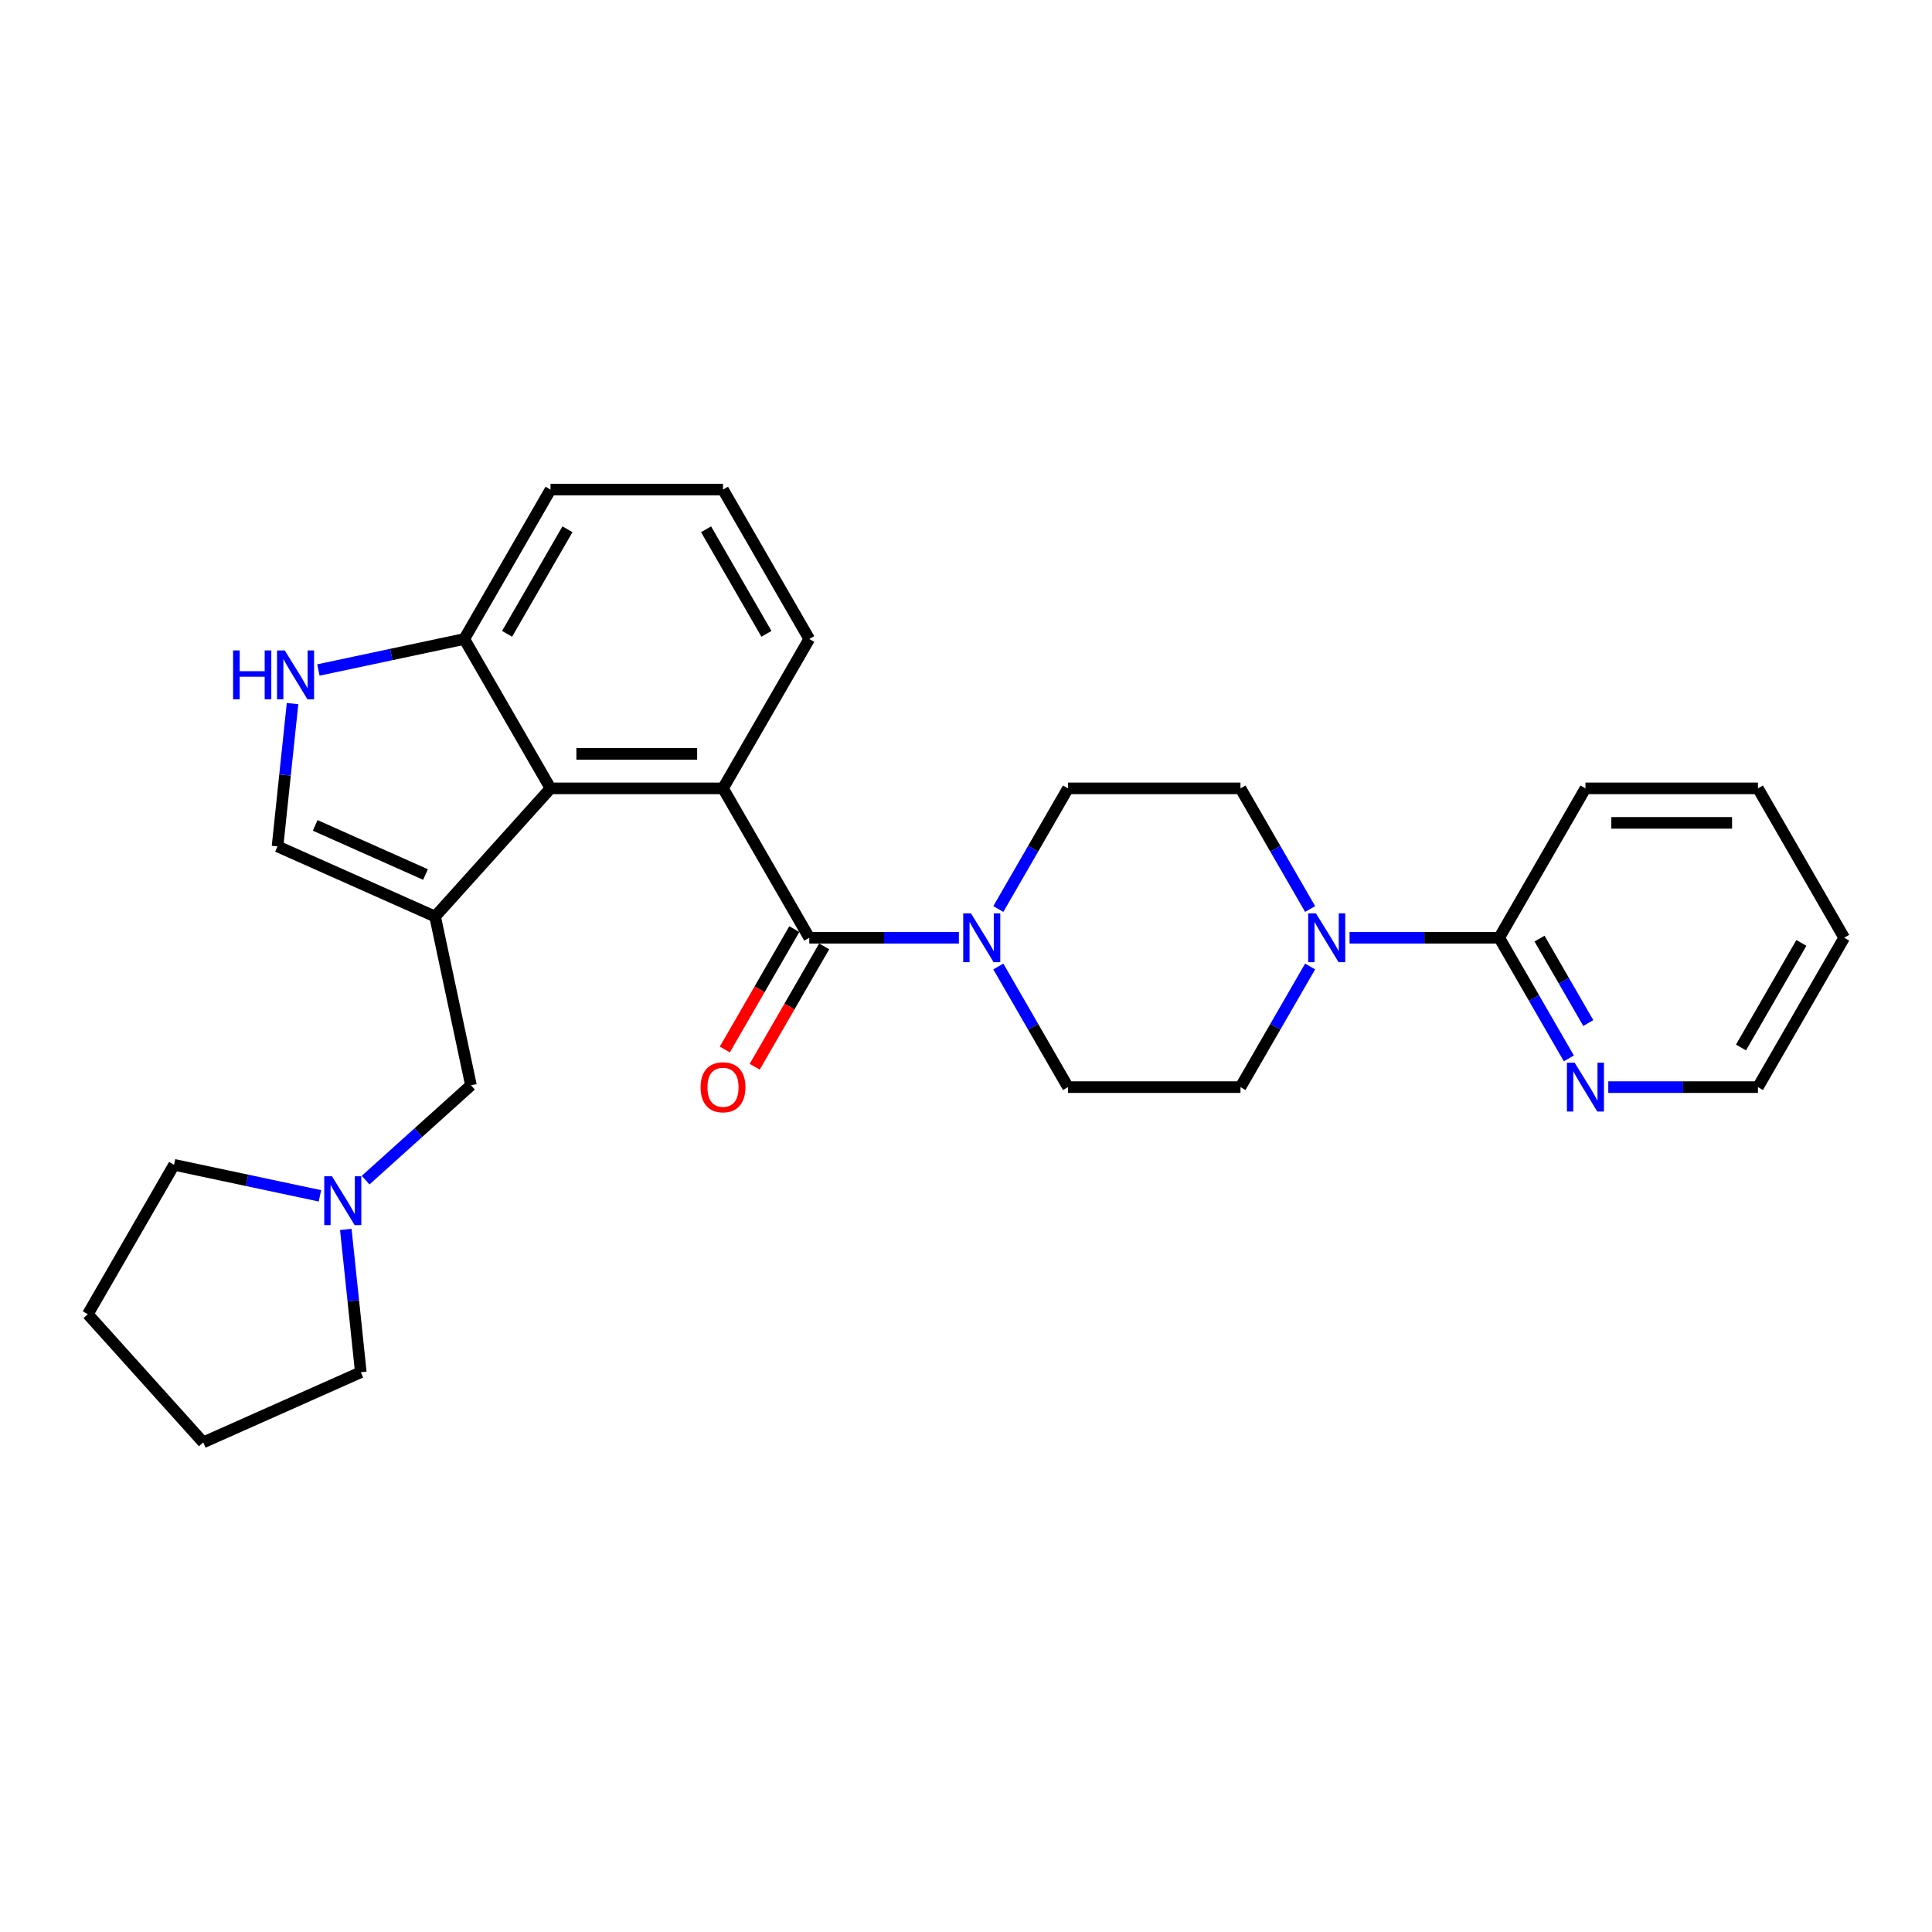<?xml version='1.0' encoding='iso-8859-1'?>
<svg version='1.1' baseProfile='full'
              xmlns='http://www.w3.org/2000/svg'
                      xmlns:rdkit='http://www.rdkit.org/xml'
                      xmlns:xlink='http://www.w3.org/1999/xlink'
                  xml:space='preserve'
width='1000px' height='1000px' viewBox='0 0 1000 1000'>
<!-- END OF HEADER -->
<rect style='opacity:1.0;fill:#FFFFFF;stroke:none' width='1000' height='1000' x='0' y='0'> </rect>
<path class='bond-2' d='M 225.208,474.406 L 284.948,408.058' style='fill:none;fill-rule:evenodd;stroke:#000000;stroke-width:6px;stroke-linecap:butt;stroke-linejoin:miter;stroke-opacity:1' />
<path class='bond-4' d='M 225.208,474.406 L 143.647,438.093' style='fill:none;fill-rule:evenodd;stroke:#000000;stroke-width:6px;stroke-linecap:butt;stroke-linejoin:miter;stroke-opacity:1' />
<path class='bond-4' d='M 220.237,452.647 L 163.144,427.228' style='fill:none;fill-rule:evenodd;stroke:#000000;stroke-width:6px;stroke-linecap:butt;stroke-linejoin:miter;stroke-opacity:1' />
<path class='bond-8' d='M 225.208,474.406 L 243.771,561.735' style='fill:none;fill-rule:evenodd;stroke:#000000;stroke-width:6px;stroke-linecap:butt;stroke-linejoin:miter;stroke-opacity:1' />
<path class='bond-0' d='M 418.868,485.377 L 374.228,408.058' style='fill:none;fill-rule:evenodd;stroke:#000000;stroke-width:6px;stroke-linecap:butt;stroke-linejoin:miter;stroke-opacity:1' />
<path class='bond-3' d='M 418.868,485.377 L 457.597,485.377' style='fill:none;fill-rule:evenodd;stroke:#000000;stroke-width:6px;stroke-linecap:butt;stroke-linejoin:miter;stroke-opacity:1' />
<path class='bond-3' d='M 457.597,485.377 L 496.327,485.377' style='fill:none;fill-rule:evenodd;stroke:#0000FF;stroke-width:6px;stroke-linecap:butt;stroke-linejoin:miter;stroke-opacity:1' />
<path class='bond-12' d='M 411.136,480.913 L 393.151,512.064' style='fill:none;fill-rule:evenodd;stroke:#000000;stroke-width:6px;stroke-linecap:butt;stroke-linejoin:miter;stroke-opacity:1' />
<path class='bond-12' d='M 393.151,512.064 L 375.166,543.215' style='fill:none;fill-rule:evenodd;stroke:#FF0000;stroke-width:6px;stroke-linecap:butt;stroke-linejoin:miter;stroke-opacity:1' />
<path class='bond-12' d='M 426.599,489.841 L 408.615,520.992' style='fill:none;fill-rule:evenodd;stroke:#000000;stroke-width:6px;stroke-linecap:butt;stroke-linejoin:miter;stroke-opacity:1' />
<path class='bond-12' d='M 408.615,520.992 L 390.63,552.142' style='fill:none;fill-rule:evenodd;stroke:#FF0000;stroke-width:6px;stroke-linecap:butt;stroke-linejoin:miter;stroke-opacity:1' />
<path class='bond-1' d='M 374.228,408.058 L 284.948,408.058' style='fill:none;fill-rule:evenodd;stroke:#000000;stroke-width:6px;stroke-linecap:butt;stroke-linejoin:miter;stroke-opacity:1' />
<path class='bond-1' d='M 360.836,390.203 L 298.34,390.203' style='fill:none;fill-rule:evenodd;stroke:#000000;stroke-width:6px;stroke-linecap:butt;stroke-linejoin:miter;stroke-opacity:1' />
<path class='bond-17' d='M 374.228,408.058 L 418.868,330.74' style='fill:none;fill-rule:evenodd;stroke:#000000;stroke-width:6px;stroke-linecap:butt;stroke-linejoin:miter;stroke-opacity:1' />
<path class='bond-10' d='M 284.948,408.058 L 240.308,330.74' style='fill:none;fill-rule:evenodd;stroke:#000000;stroke-width:6px;stroke-linecap:butt;stroke-linejoin:miter;stroke-opacity:1' />
<path class='bond-13' d='M 516.735,500.251 L 534.761,531.473' style='fill:none;fill-rule:evenodd;stroke:#0000FF;stroke-width:6px;stroke-linecap:butt;stroke-linejoin:miter;stroke-opacity:1' />
<path class='bond-13' d='M 534.761,531.473 L 552.787,562.695' style='fill:none;fill-rule:evenodd;stroke:#000000;stroke-width:6px;stroke-linecap:butt;stroke-linejoin:miter;stroke-opacity:1' />
<path class='bond-14' d='M 516.735,470.503 L 534.761,439.281' style='fill:none;fill-rule:evenodd;stroke:#0000FF;stroke-width:6px;stroke-linecap:butt;stroke-linejoin:miter;stroke-opacity:1' />
<path class='bond-14' d='M 534.761,439.281 L 552.787,408.058' style='fill:none;fill-rule:evenodd;stroke:#000000;stroke-width:6px;stroke-linecap:butt;stroke-linejoin:miter;stroke-opacity:1' />
<path class='bond-6' d='M 143.647,438.093 L 147.532,401.135' style='fill:none;fill-rule:evenodd;stroke:#000000;stroke-width:6px;stroke-linecap:butt;stroke-linejoin:miter;stroke-opacity:1' />
<path class='bond-6' d='M 147.532,401.135 L 151.416,364.176' style='fill:none;fill-rule:evenodd;stroke:#0000FF;stroke-width:6px;stroke-linecap:butt;stroke-linejoin:miter;stroke-opacity:1' />
<path class='bond-5' d='M 678.119,470.503 L 660.093,439.281' style='fill:none;fill-rule:evenodd;stroke:#0000FF;stroke-width:6px;stroke-linecap:butt;stroke-linejoin:miter;stroke-opacity:1' />
<path class='bond-5' d='M 660.093,439.281 L 642.067,408.058' style='fill:none;fill-rule:evenodd;stroke:#000000;stroke-width:6px;stroke-linecap:butt;stroke-linejoin:miter;stroke-opacity:1' />
<path class='bond-7' d='M 698.527,485.377 L 737.257,485.377' style='fill:none;fill-rule:evenodd;stroke:#0000FF;stroke-width:6px;stroke-linecap:butt;stroke-linejoin:miter;stroke-opacity:1' />
<path class='bond-7' d='M 737.257,485.377 L 775.986,485.377' style='fill:none;fill-rule:evenodd;stroke:#000000;stroke-width:6px;stroke-linecap:butt;stroke-linejoin:miter;stroke-opacity:1' />
<path class='bond-31' d='M 678.119,500.251 L 660.093,531.473' style='fill:none;fill-rule:evenodd;stroke:#0000FF;stroke-width:6px;stroke-linecap:butt;stroke-linejoin:miter;stroke-opacity:1' />
<path class='bond-31' d='M 660.093,531.473 L 642.067,562.695' style='fill:none;fill-rule:evenodd;stroke:#000000;stroke-width:6px;stroke-linecap:butt;stroke-linejoin:miter;stroke-opacity:1' />
<path class='bond-28' d='M 164.8,346.79 L 202.554,338.765' style='fill:none;fill-rule:evenodd;stroke:#0000FF;stroke-width:6px;stroke-linecap:butt;stroke-linejoin:miter;stroke-opacity:1' />
<path class='bond-28' d='M 202.554,338.765 L 240.308,330.74' style='fill:none;fill-rule:evenodd;stroke:#000000;stroke-width:6px;stroke-linecap:butt;stroke-linejoin:miter;stroke-opacity:1' />
<path class='bond-11' d='M 775.986,485.377 L 794.012,516.599' style='fill:none;fill-rule:evenodd;stroke:#000000;stroke-width:6px;stroke-linecap:butt;stroke-linejoin:miter;stroke-opacity:1' />
<path class='bond-11' d='M 794.012,516.599 L 812.038,547.821' style='fill:none;fill-rule:evenodd;stroke:#0000FF;stroke-width:6px;stroke-linecap:butt;stroke-linejoin:miter;stroke-opacity:1' />
<path class='bond-11' d='M 796.858,485.816 L 809.476,507.671' style='fill:none;fill-rule:evenodd;stroke:#000000;stroke-width:6px;stroke-linecap:butt;stroke-linejoin:miter;stroke-opacity:1' />
<path class='bond-11' d='M 809.476,507.671 L 822.094,529.527' style='fill:none;fill-rule:evenodd;stroke:#0000FF;stroke-width:6px;stroke-linecap:butt;stroke-linejoin:miter;stroke-opacity:1' />
<path class='bond-21' d='M 775.986,485.377 L 820.626,408.058' style='fill:none;fill-rule:evenodd;stroke:#000000;stroke-width:6px;stroke-linecap:butt;stroke-linejoin:miter;stroke-opacity:1' />
<path class='bond-9' d='M 243.771,561.735 L 216.507,586.283' style='fill:none;fill-rule:evenodd;stroke:#000000;stroke-width:6px;stroke-linecap:butt;stroke-linejoin:miter;stroke-opacity:1' />
<path class='bond-9' d='M 216.507,586.283 L 189.244,610.831' style='fill:none;fill-rule:evenodd;stroke:#0000FF;stroke-width:6px;stroke-linecap:butt;stroke-linejoin:miter;stroke-opacity:1' />
<path class='bond-18' d='M 178.986,636.349 L 182.871,673.307' style='fill:none;fill-rule:evenodd;stroke:#0000FF;stroke-width:6px;stroke-linecap:butt;stroke-linejoin:miter;stroke-opacity:1' />
<path class='bond-18' d='M 182.871,673.307 L 186.755,710.265' style='fill:none;fill-rule:evenodd;stroke:#000000;stroke-width:6px;stroke-linecap:butt;stroke-linejoin:miter;stroke-opacity:1' />
<path class='bond-19' d='M 165.602,618.962 L 127.848,610.937' style='fill:none;fill-rule:evenodd;stroke:#0000FF;stroke-width:6px;stroke-linecap:butt;stroke-linejoin:miter;stroke-opacity:1' />
<path class='bond-19' d='M 127.848,610.937 L 90.094,602.912' style='fill:none;fill-rule:evenodd;stroke:#000000;stroke-width:6px;stroke-linecap:butt;stroke-linejoin:miter;stroke-opacity:1' />
<path class='bond-22' d='M 240.308,330.74 L 284.948,253.422' style='fill:none;fill-rule:evenodd;stroke:#000000;stroke-width:6px;stroke-linecap:butt;stroke-linejoin:miter;stroke-opacity:1' />
<path class='bond-22' d='M 262.468,328.07 L 293.716,273.947' style='fill:none;fill-rule:evenodd;stroke:#000000;stroke-width:6px;stroke-linecap:butt;stroke-linejoin:miter;stroke-opacity:1' />
<path class='bond-23' d='M 832.447,562.695 L 871.176,562.695' style='fill:none;fill-rule:evenodd;stroke:#0000FF;stroke-width:6px;stroke-linecap:butt;stroke-linejoin:miter;stroke-opacity:1' />
<path class='bond-23' d='M 871.176,562.695 L 909.906,562.695' style='fill:none;fill-rule:evenodd;stroke:#000000;stroke-width:6px;stroke-linecap:butt;stroke-linejoin:miter;stroke-opacity:1' />
<path class='bond-15' d='M 552.787,562.695 L 642.067,562.695' style='fill:none;fill-rule:evenodd;stroke:#000000;stroke-width:6px;stroke-linecap:butt;stroke-linejoin:miter;stroke-opacity:1' />
<path class='bond-16' d='M 552.787,408.058 L 642.067,408.058' style='fill:none;fill-rule:evenodd;stroke:#000000;stroke-width:6px;stroke-linecap:butt;stroke-linejoin:miter;stroke-opacity:1' />
<path class='bond-30' d='M 418.868,330.74 L 374.228,253.422' style='fill:none;fill-rule:evenodd;stroke:#000000;stroke-width:6px;stroke-linecap:butt;stroke-linejoin:miter;stroke-opacity:1' />
<path class='bond-30' d='M 396.708,328.07 L 365.46,273.947' style='fill:none;fill-rule:evenodd;stroke:#000000;stroke-width:6px;stroke-linecap:butt;stroke-linejoin:miter;stroke-opacity:1' />
<path class='bond-24' d='M 186.755,710.265 L 105.194,746.578' style='fill:none;fill-rule:evenodd;stroke:#000000;stroke-width:6px;stroke-linecap:butt;stroke-linejoin:miter;stroke-opacity:1' />
<path class='bond-25' d='M 90.094,602.912 L 45.455,680.231' style='fill:none;fill-rule:evenodd;stroke:#000000;stroke-width:6px;stroke-linecap:butt;stroke-linejoin:miter;stroke-opacity:1' />
<path class='bond-20' d='M 374.228,253.422 L 284.948,253.422' style='fill:none;fill-rule:evenodd;stroke:#000000;stroke-width:6px;stroke-linecap:butt;stroke-linejoin:miter;stroke-opacity:1' />
<path class='bond-26' d='M 820.626,408.058 L 909.906,408.058' style='fill:none;fill-rule:evenodd;stroke:#000000;stroke-width:6px;stroke-linecap:butt;stroke-linejoin:miter;stroke-opacity:1' />
<path class='bond-26' d='M 834.018,425.914 L 896.514,425.914' style='fill:none;fill-rule:evenodd;stroke:#000000;stroke-width:6px;stroke-linecap:butt;stroke-linejoin:miter;stroke-opacity:1' />
<path class='bond-32' d='M 909.906,562.695 L 954.545,485.377' style='fill:none;fill-rule:evenodd;stroke:#000000;stroke-width:6px;stroke-linecap:butt;stroke-linejoin:miter;stroke-opacity:1' />
<path class='bond-32' d='M 901.138,542.17 L 932.386,488.047' style='fill:none;fill-rule:evenodd;stroke:#000000;stroke-width:6px;stroke-linecap:butt;stroke-linejoin:miter;stroke-opacity:1' />
<path class='bond-29' d='M 105.194,746.578 L 45.455,680.231' style='fill:none;fill-rule:evenodd;stroke:#000000;stroke-width:6px;stroke-linecap:butt;stroke-linejoin:miter;stroke-opacity:1' />
<path class='bond-27' d='M 909.906,408.058 L 954.545,485.377' style='fill:none;fill-rule:evenodd;stroke:#000000;stroke-width:6px;stroke-linecap:butt;stroke-linejoin:miter;stroke-opacity:1' />
<path  class='atom-4' d='M 502.558 472.735
L 510.844 486.127
Q 511.665 487.448, 512.986 489.841
Q 514.308 492.234, 514.379 492.376
L 514.379 472.735
L 517.736 472.735
L 517.736 498.019
L 514.272 498.019
L 505.38 483.377
Q 504.344 481.663, 503.237 479.699
Q 502.166 477.735, 501.844 477.127
L 501.844 498.019
L 498.559 498.019
L 498.559 472.735
L 502.558 472.735
' fill='#0000FF'/>
<path  class='atom-6' d='M 681.118 472.735
L 689.403 486.127
Q 690.224 487.448, 691.546 489.841
Q 692.867 492.234, 692.938 492.376
L 692.938 472.735
L 696.295 472.735
L 696.295 498.019
L 692.831 498.019
L 683.939 483.377
Q 682.903 481.663, 681.796 479.699
Q 680.725 477.735, 680.403 477.127
L 680.403 498.019
L 677.118 498.019
L 677.118 472.735
L 681.118 472.735
' fill='#0000FF'/>
<path  class='atom-7' d='M 120.643 336.66
L 124.071 336.66
L 124.071 347.41
L 136.999 347.41
L 136.999 336.66
L 140.427 336.66
L 140.427 361.944
L 136.999 361.944
L 136.999 350.267
L 124.071 350.267
L 124.071 361.944
L 120.643 361.944
L 120.643 336.66
' fill='#0000FF'/>
<path  class='atom-7' d='M 147.391 336.66
L 155.676 350.052
Q 156.497 351.374, 157.819 353.766
Q 159.14 356.159, 159.211 356.302
L 159.211 336.66
L 162.568 336.66
L 162.568 361.944
L 159.104 361.944
L 150.212 347.302
Q 149.176 345.588, 148.069 343.624
Q 146.998 341.66, 146.677 341.053
L 146.677 361.944
L 143.391 361.944
L 143.391 336.66
L 147.391 336.66
' fill='#0000FF'/>
<path  class='atom-10' d='M 171.834 608.833
L 180.119 622.225
Q 180.941 623.546, 182.262 625.939
Q 183.583 628.331, 183.655 628.474
L 183.655 608.833
L 187.012 608.833
L 187.012 634.117
L 183.548 634.117
L 174.655 619.475
Q 173.62 617.761, 172.513 615.796
Q 171.441 613.832, 171.12 613.225
L 171.12 634.117
L 167.834 634.117
L 167.834 608.833
L 171.834 608.833
' fill='#0000FF'/>
<path  class='atom-12' d='M 815.037 550.053
L 823.322 563.445
Q 824.144 564.767, 825.465 567.159
Q 826.786 569.552, 826.858 569.695
L 826.858 550.053
L 830.215 550.053
L 830.215 575.337
L 826.751 575.337
L 817.858 560.695
Q 816.823 558.981, 815.716 557.017
Q 814.644 555.053, 814.323 554.446
L 814.323 575.337
L 811.037 575.337
L 811.037 550.053
L 815.037 550.053
' fill='#0000FF'/>
<path  class='atom-13' d='M 362.621 562.767
Q 362.621 556.696, 365.621 553.303
Q 368.621 549.91, 374.228 549.91
Q 379.835 549.91, 382.834 553.303
Q 385.834 556.696, 385.834 562.767
Q 385.834 568.909, 382.799 572.409
Q 379.763 575.873, 374.228 575.873
Q 368.657 575.873, 365.621 572.409
Q 362.621 568.945, 362.621 562.767
M 374.228 573.016
Q 378.085 573.016, 380.156 570.445
Q 382.263 567.838, 382.263 562.767
Q 382.263 557.803, 380.156 555.303
Q 378.085 552.767, 374.228 552.767
Q 370.371 552.767, 368.264 555.267
Q 366.193 557.767, 366.193 562.767
Q 366.193 567.874, 368.264 570.445
Q 370.371 573.016, 374.228 573.016
' fill='#FF0000'/>
</svg>
